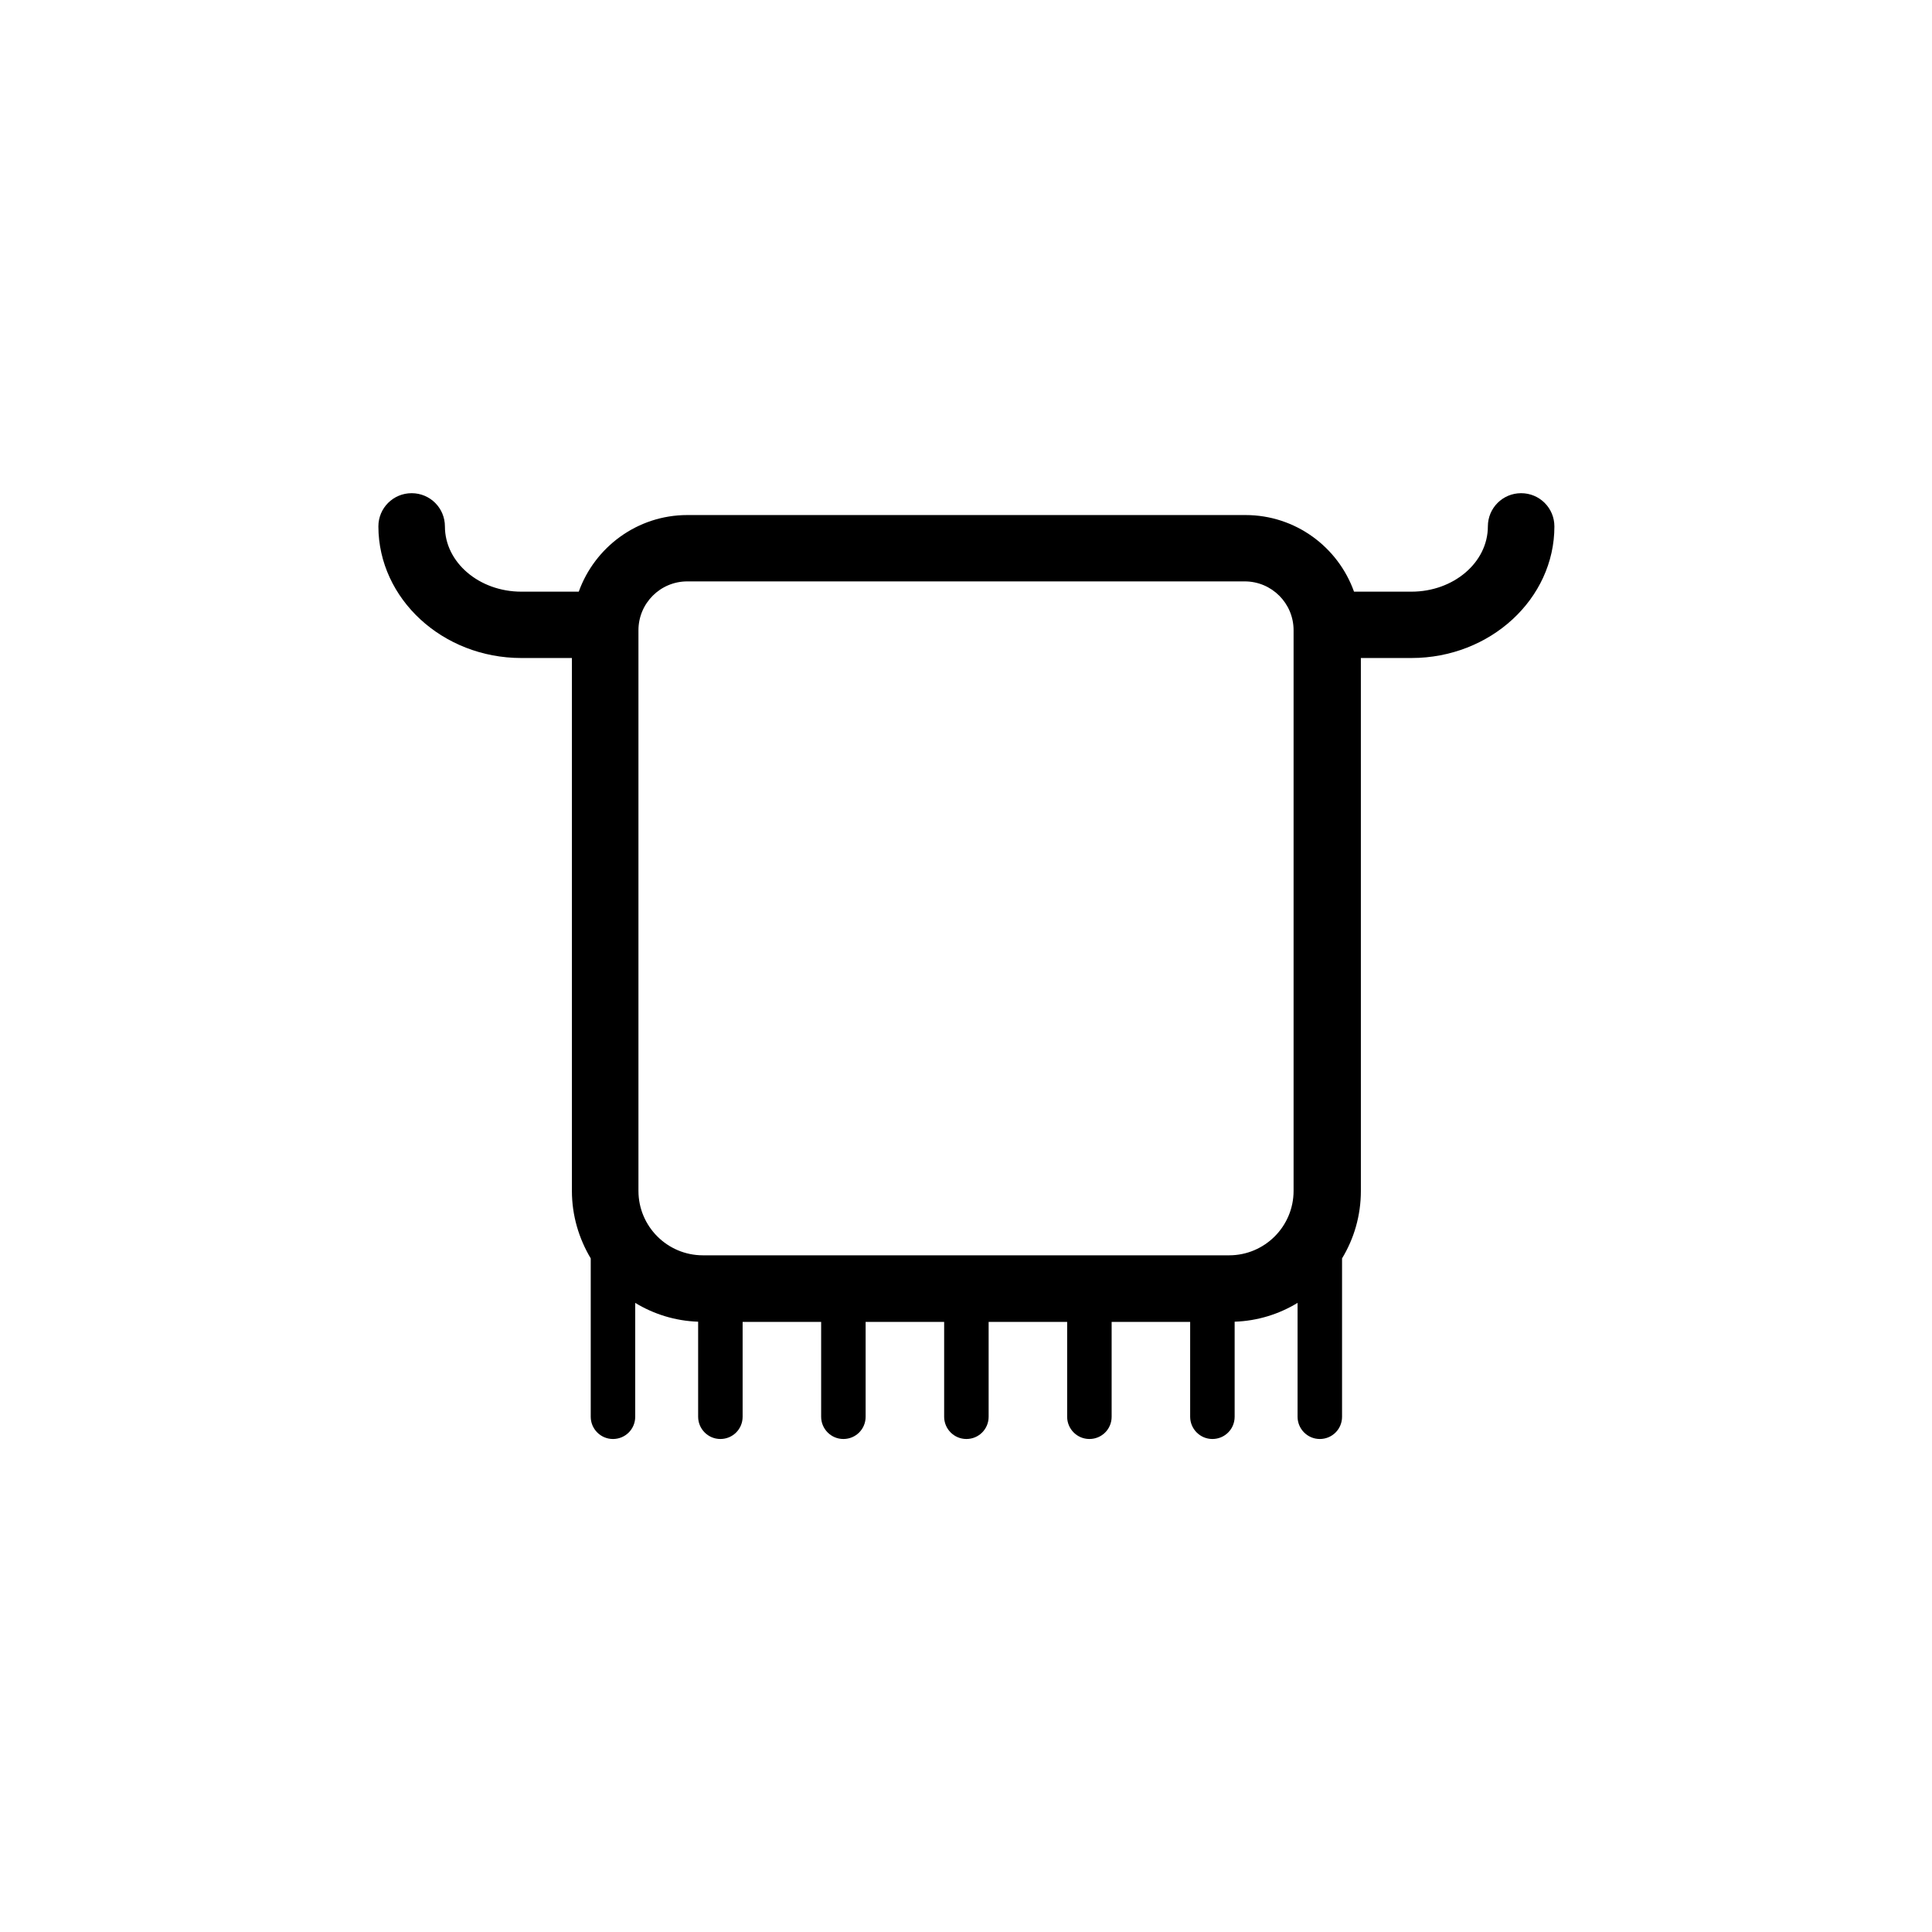 <?xml version="1.0" encoding="UTF-8"?>
<!-- Uploaded to: SVG Repo, www.svgrepo.com, Generator: SVG Repo Mixer Tools -->
<svg fill="#000000" width="800px" height="800px" version="1.1" viewBox="144 144 512 512" xmlns="http://www.w3.org/2000/svg">
 <path d="m282.16 318.38h13.402v141.22c0 6.551 1.863 12.645 4.988 17.887v41.969c0 3.223 2.621 5.894 5.894 5.894 3.273 0 5.894-2.621 5.894-5.894v-30.18c4.887 2.973 10.578 4.785 16.676 4.988v25.191c0 3.223 2.621 5.894 5.894 5.894s5.894-2.621 5.894-5.894v-25.141h20.809v25.141c0 3.223 2.621 5.894 5.894 5.894 3.273 0 5.894-2.621 5.894-5.894v-25.141h20.809v25.141c0 3.223 2.621 5.894 5.894 5.894 3.273 0 5.894-2.621 5.894-5.894v-25.141h20.809v25.141c0 3.223 2.621 5.894 5.894 5.894 3.273 0 5.894-2.621 5.894-5.894v-25.141h20.809v25.141c0 3.223 2.621 5.894 5.894 5.894s5.894-2.621 5.894-5.894v-25.191c6.098-0.203 11.789-2.016 16.676-4.988v30.18c0 3.223 2.621 5.894 5.894 5.894 3.273 0 5.894-2.621 5.894-5.894v-41.969c3.176-5.238 4.988-11.336 4.988-17.887l-0.004-141.22h13.402c20.906 0 37.887-15.668 37.887-34.863 0-4.887-3.93-8.816-8.816-8.816s-8.816 3.93-8.816 8.816c0 9.523-9.07 17.281-20.254 17.281h-15.215c-4.231-11.84-15.516-20.305-28.766-20.305h-147.92c-13.25 0-24.535 8.516-28.766 20.305h-15.215c-11.184 0-20.254-7.758-20.254-17.281 0-4.887-3.93-8.816-8.816-8.816-4.887 0-8.816 3.93-8.816 8.816 0.047 19.195 17.027 34.863 37.883 34.863zm31.035-7.356c0-7.152 5.793-12.949 12.949-12.949h147.72c7.152 0 12.949 5.793 12.949 12.949v148.57c0 9.422-7.656 17.078-17.078 17.078h-139.46c-9.422 0-17.078-7.656-17.078-17.078z"/>
</svg>